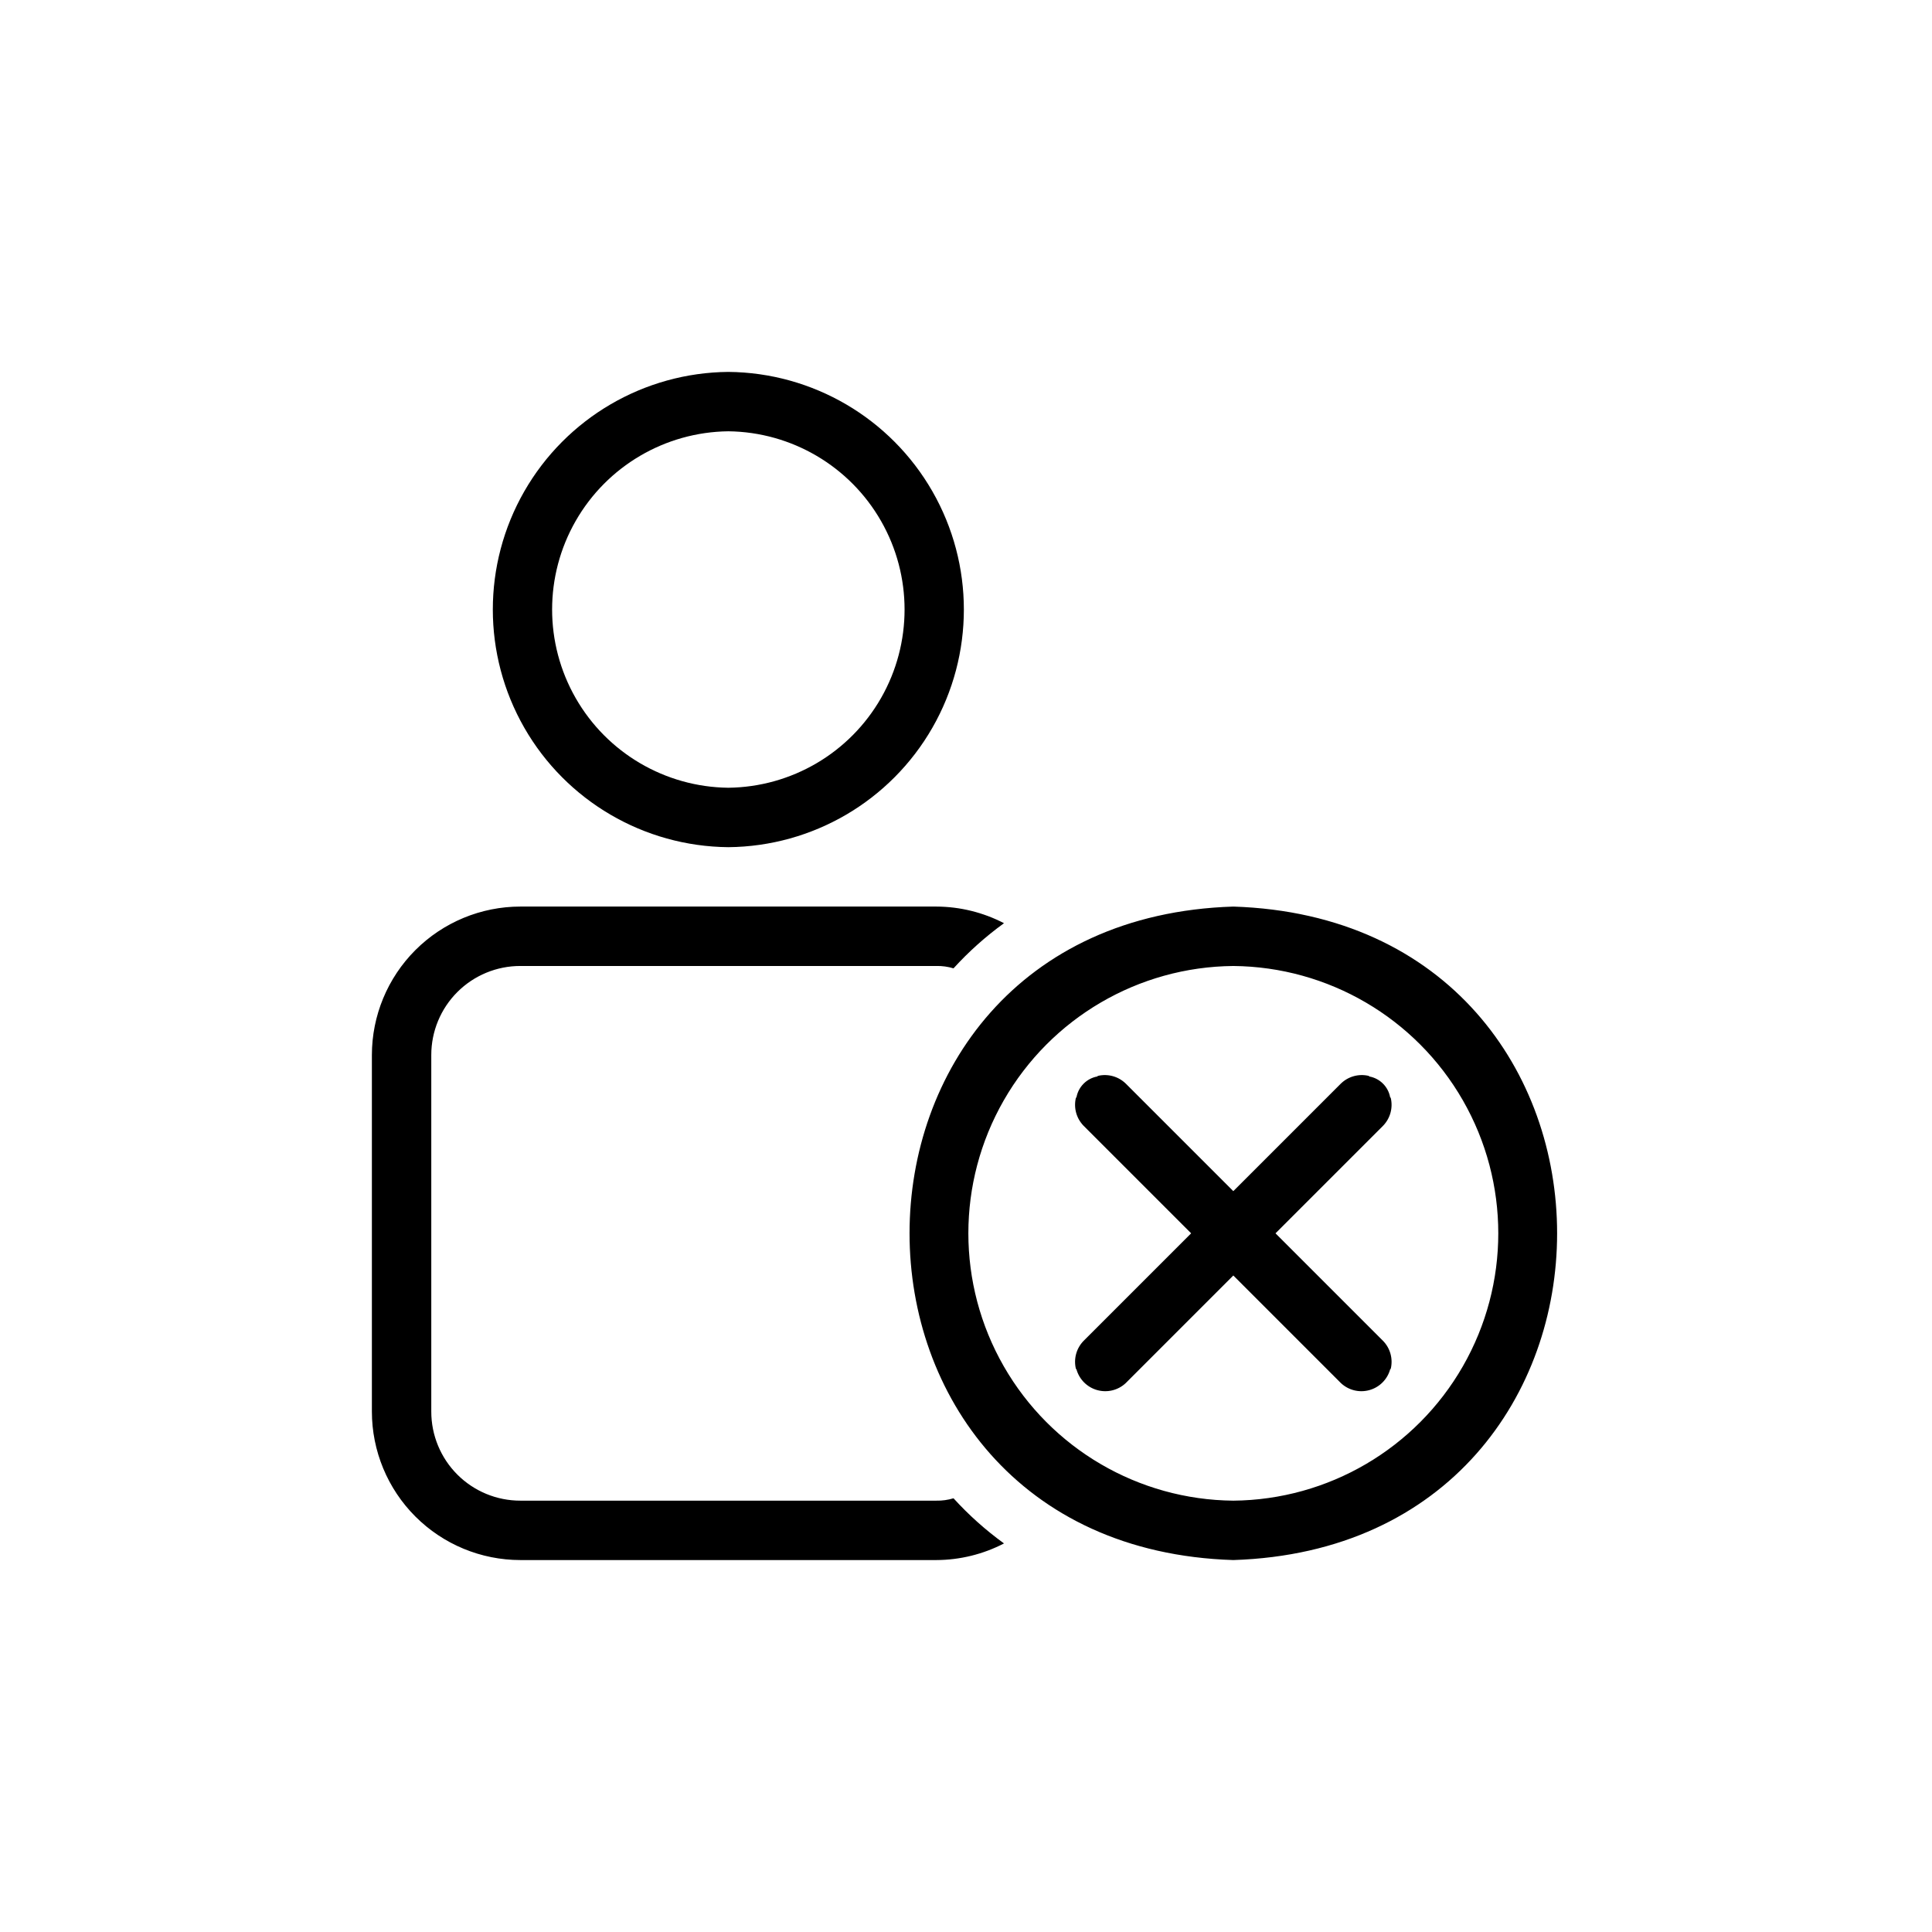 <?xml version="1.0" encoding="UTF-8"?>
<!-- Uploaded to: SVG Repo, www.svgrepo.com, Generator: SVG Repo Mixer Tools -->
<svg fill="#000000" width="800px" height="800px" version="1.1" viewBox="144 144 512 512" xmlns="http://www.w3.org/2000/svg">
 <path d="m337.02 368.51c22.363-0.203 42.945-12.25 54.07-31.652s11.125-43.25 0-62.652c-11.125-19.402-31.707-31.449-54.074-31.648-22.363 0.199-42.945 12.246-54.07 31.648-11.125 19.402-11.125 43.25 0 62.656 11.125 19.402 31.707 31.449 54.074 31.648zm0-110.21v-0.004c16.746 0.191 32.141 9.234 40.461 23.77 8.32 14.535 8.32 32.391 0 46.93-8.32 14.535-23.715 23.578-40.465 23.766-16.746-0.188-32.141-9.23-40.461-23.77-8.32-14.535-8.32-32.391 0-46.926 8.32-14.535 23.715-23.578 40.465-23.77zm59.672 282.76h-0.004c4.039 4.434 8.523 8.445 13.383 11.965-5.547 2.875-11.699 4.387-17.949 4.406h-110.21c-10.438-0.004-20.445-4.148-27.828-11.531-7.379-7.379-11.527-17.391-11.531-27.828v-94.465c0.004-10.438 4.152-20.445 11.531-27.828 7.383-7.379 17.391-11.527 27.828-11.531h110.21c6.25 0.023 12.402 1.531 17.949 4.41-4.859 3.519-9.344 7.527-13.383 11.965-1.477-0.453-3.019-0.664-4.566-0.629h-110.21c-6.266-0.012-12.277 2.477-16.707 6.906-4.434 4.43-6.918 10.441-6.91 16.707v94.465c-0.008 6.266 2.477 12.277 6.91 16.711 4.43 4.43 10.441 6.914 16.707 6.906h110.21c1.547 0.035 3.09-0.18 4.566-0.629zm74.152-156.81c-114.43 3.59-114.38 169.62 0 173.18 114.41-3.688 114.41-169.5 0-173.18zm0 157.44c-25.16-0.227-48.316-13.777-60.832-35.605s-12.516-48.66 0-70.484c12.52-21.828 35.672-35.383 60.832-35.605 25.16 0.223 48.316 13.777 60.832 35.605 12.516 21.828 12.516 48.656-0.004 70.484-12.516 21.828-35.668 35.379-60.828 35.605zm39.676-99.344-28.5 28.496 28.496 28.496h0.004c1.906 1.949 2.68 4.746 2.047 7.398l-0.16 0.16c-0.746 2.672-2.836 4.758-5.512 5.496-2.672 0.742-5.539 0.031-7.555-1.875l-28.496-28.5-28.496 28.496v0.004c-2.016 1.906-4.883 2.617-7.559 1.875-2.672-0.738-4.766-2.824-5.512-5.496l-0.156-0.156v-0.004c-0.633-2.652 0.137-5.449 2.047-7.398l28.496-28.496-28.496-28.496c-1.906-1.953-2.68-4.746-2.047-7.402l0.156-0.156c0.516-2.801 2.711-4.996 5.512-5.512l0.156-0.156c2.656-0.633 5.449 0.141 7.398 2.047l28.496 28.496 28.496-28.496h0.004c1.949-1.906 4.746-2.68 7.398-2.047l0.156 0.156c2.805 0.516 4.996 2.711 5.512 5.512l0.156 0.156c0.637 2.656-0.137 5.449-2.043 7.402z"/>
</svg>